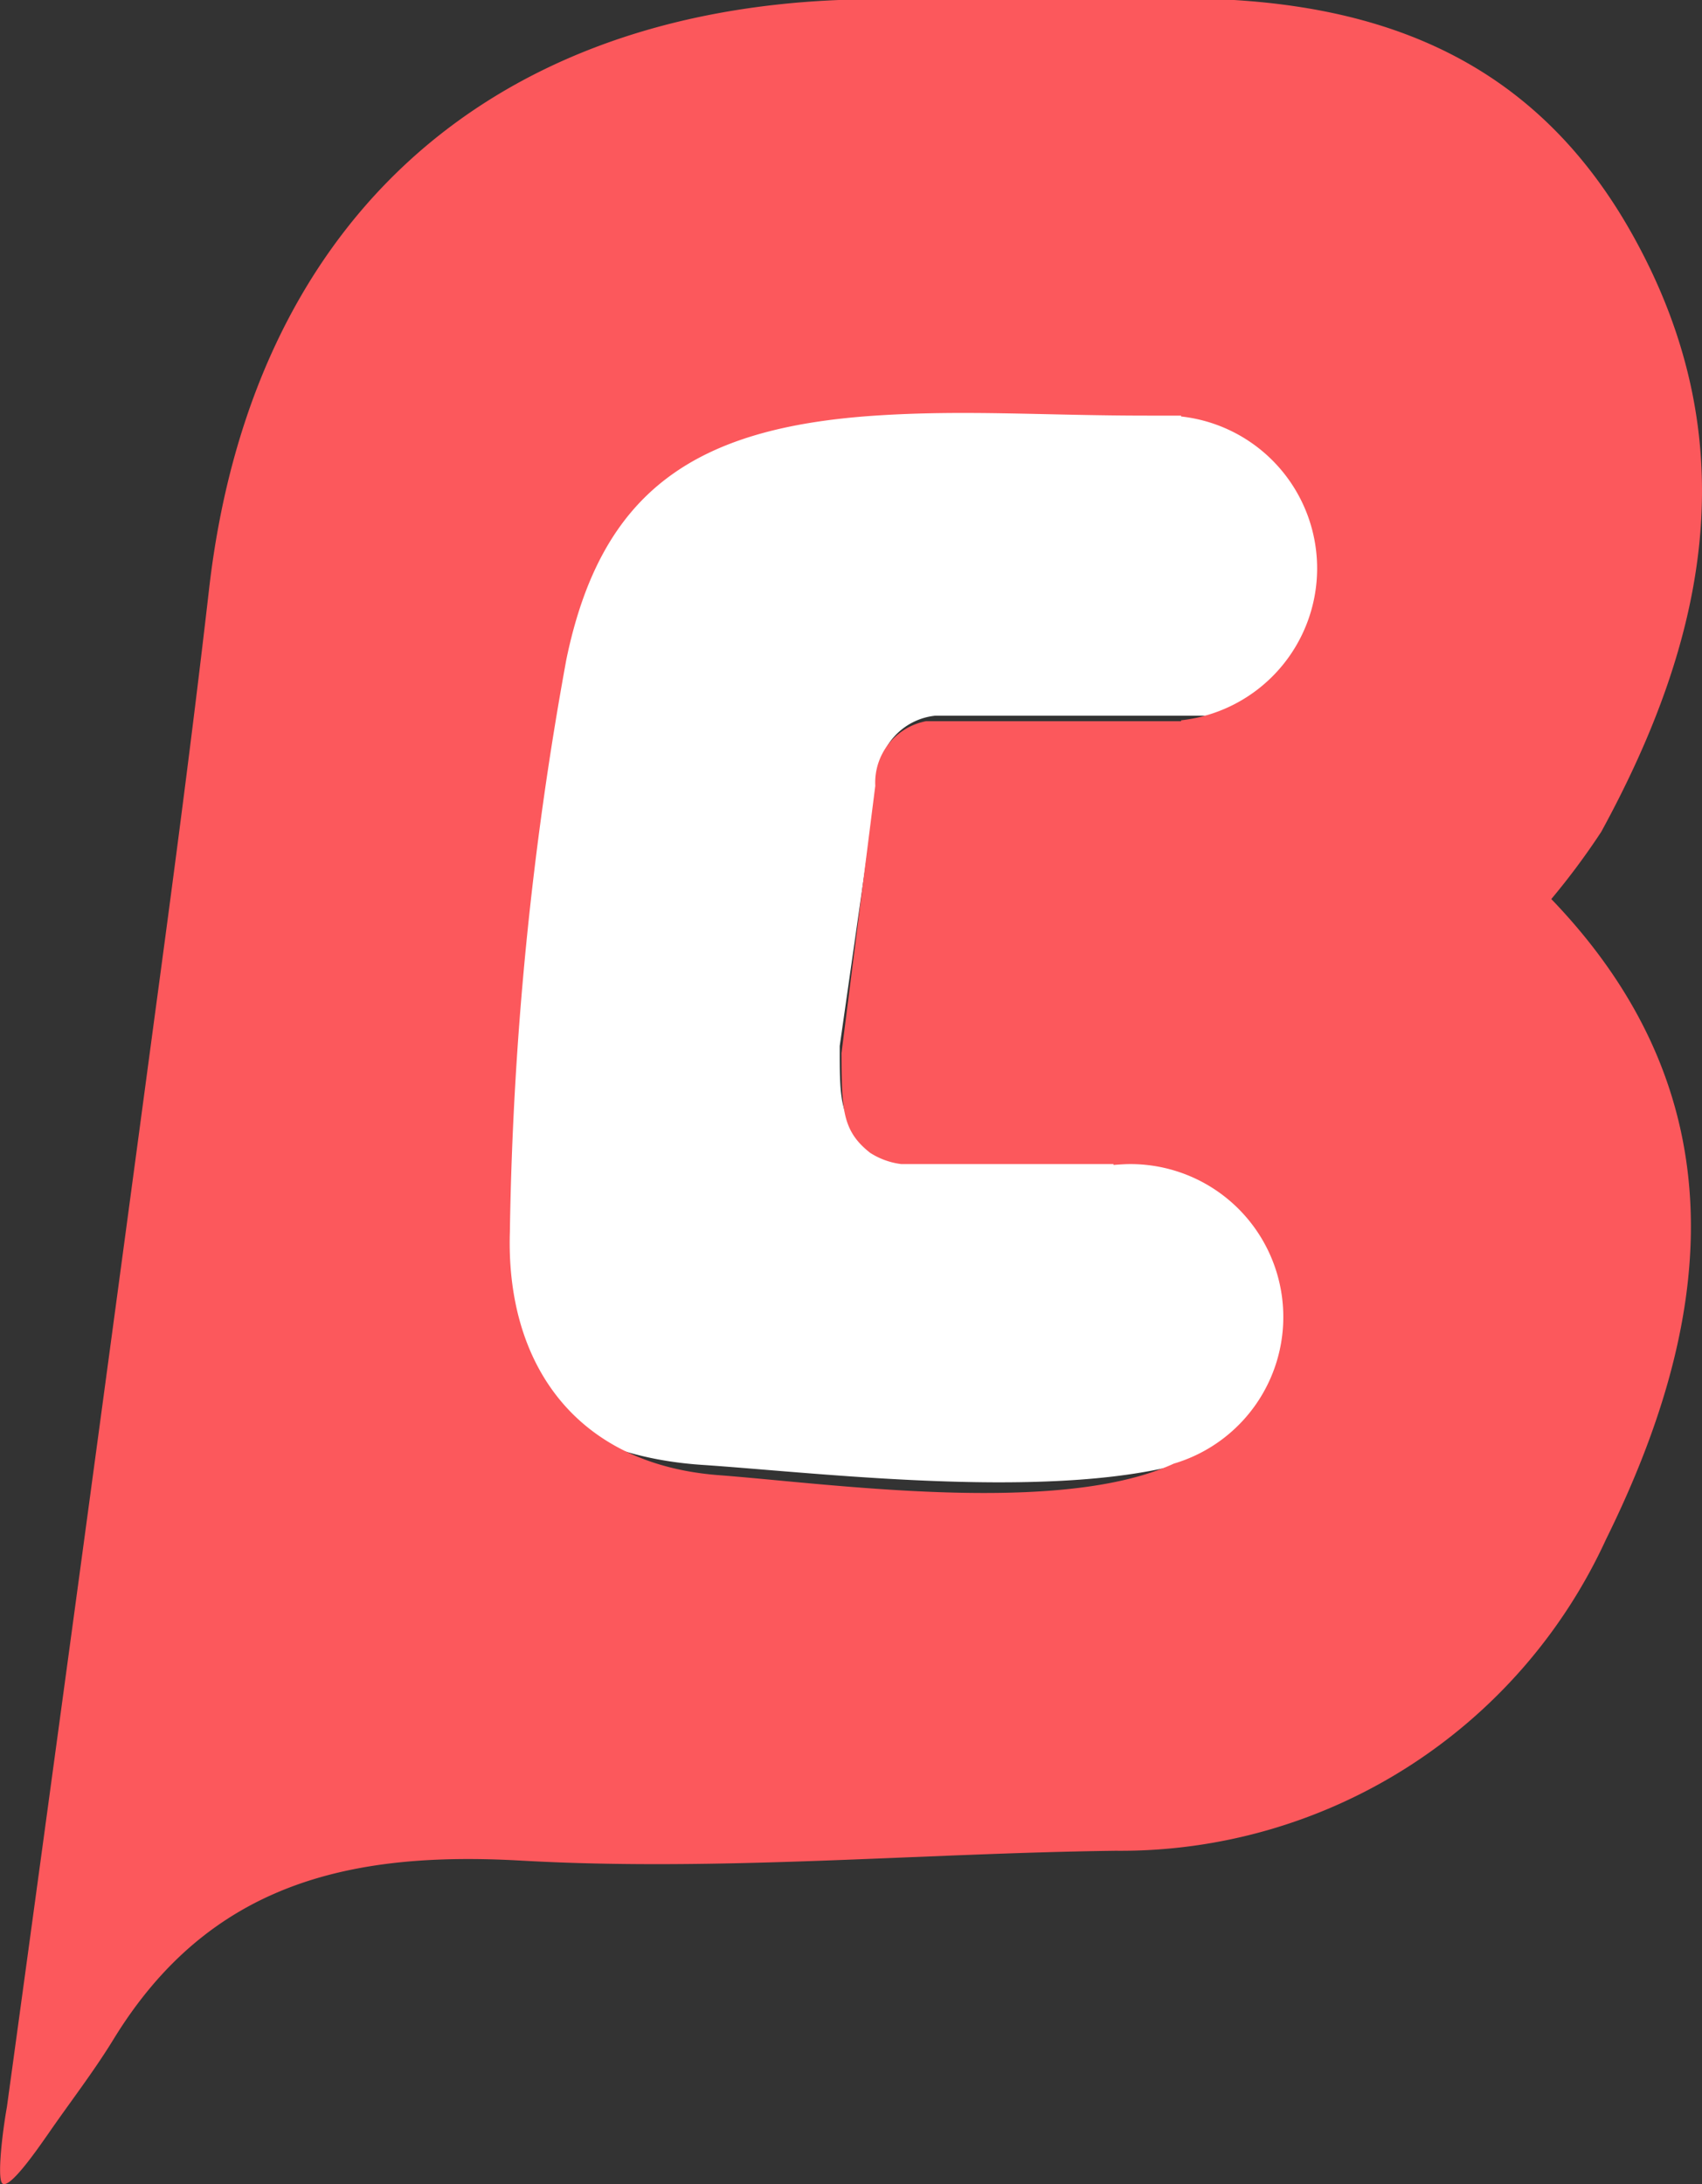 <svg xmlns="http://www.w3.org/2000/svg" width="67.438" height="86.516" viewBox="0 0 67.438 86.516">
  <rect x="0" y="0" width="67.438" height="86.516" fill="#333333" stroke="none"/>
  <g id="Layer_1" transform="translate(-155.71 -103.5)">
    <g id="Group_1" data-name="Group 1" transform="translate(155.71 103.5)">
      <path id="Path_1" data-name="Path 1" d="M284.3,241.993c5.039.337,15.155,1.6,20.289-.455a6.192,6.192,0,0,0,4.886-5.783c0-3.321-3.054-6.019-6.814-6.019-.248,0-.515.017-.763.034v-.034H292.43a3.6,3.6,0,0,1-1.412-.455c-1.26-.877-1.241-1.77-1.241-3.878l1.508-10.537a2.539,2.539,0,0,1,2.271-2.546h11.376v-.034c3.417-.337,6.07-2.883,6.07-5.985s-2.653-5.648-6.07-5.985v-.034H303.4c-4.543,0-8.112-.236-12.139,0-8,.472-12.216,2.917-13.781,9.61a119.242,119.242,0,0,0-2.519,22.541C274.774,237.626,277.924,241.555,284.3,241.993Z" transform="translate(-256.505 -183.97)" fill="#fff"/>
      <path id="Path_2" data-name="Path 2" d="M219.154,136.452c4.187-7.662,5.814-15.459,1.254-23.629-3.644-6.543-9.221-8.916-15.8-9.323H188.948c-14.238.576-23.307,9.069-24.951,23.307-.661,5.763-1.424,11.509-2.2,17.256q-2.873,21.459-5.814,42.9c-.169.932-.407,2.882-.169,3.034.305.2,1.407-1.407,1.8-1.966.864-1.254,1.814-2.475,2.61-3.78,3.763-6.119,9.272-7.441,16.137-7.051,7.814.441,15.679-.288,23.544-.39a21.161,21.161,0,0,0,19.442-12.34c4.051-8.2,5.628-17.256-2.17-25.358A28.906,28.906,0,0,0,219.154,136.452Zm-28.985,12.7a2.949,2.949,0,0,0,1.254.458h8.407v.034c.22-.017.441-.034.678-.034a6.057,6.057,0,0,1,1.712,11.865c-4.543,2.085-13.544.8-18.018.458-5.661-.424-8.458-4.39-8.289-9.645a136.9,136.9,0,0,1,2.237-22.663c1.39-6.729,5.136-9.187,12.238-9.662,3.577-.237,6.729,0,10.781,0h1.339v.034a6.054,6.054,0,0,1,0,12.035v.034h-10.1a2.477,2.477,0,0,0-2.017,2.56l-1.339,10.594C189.067,147.368,189.05,148.266,190.168,149.148Z" transform="translate(-155.71 -103.5)" fill="#fc585c"/>
    </g>
  </g>
</svg>
